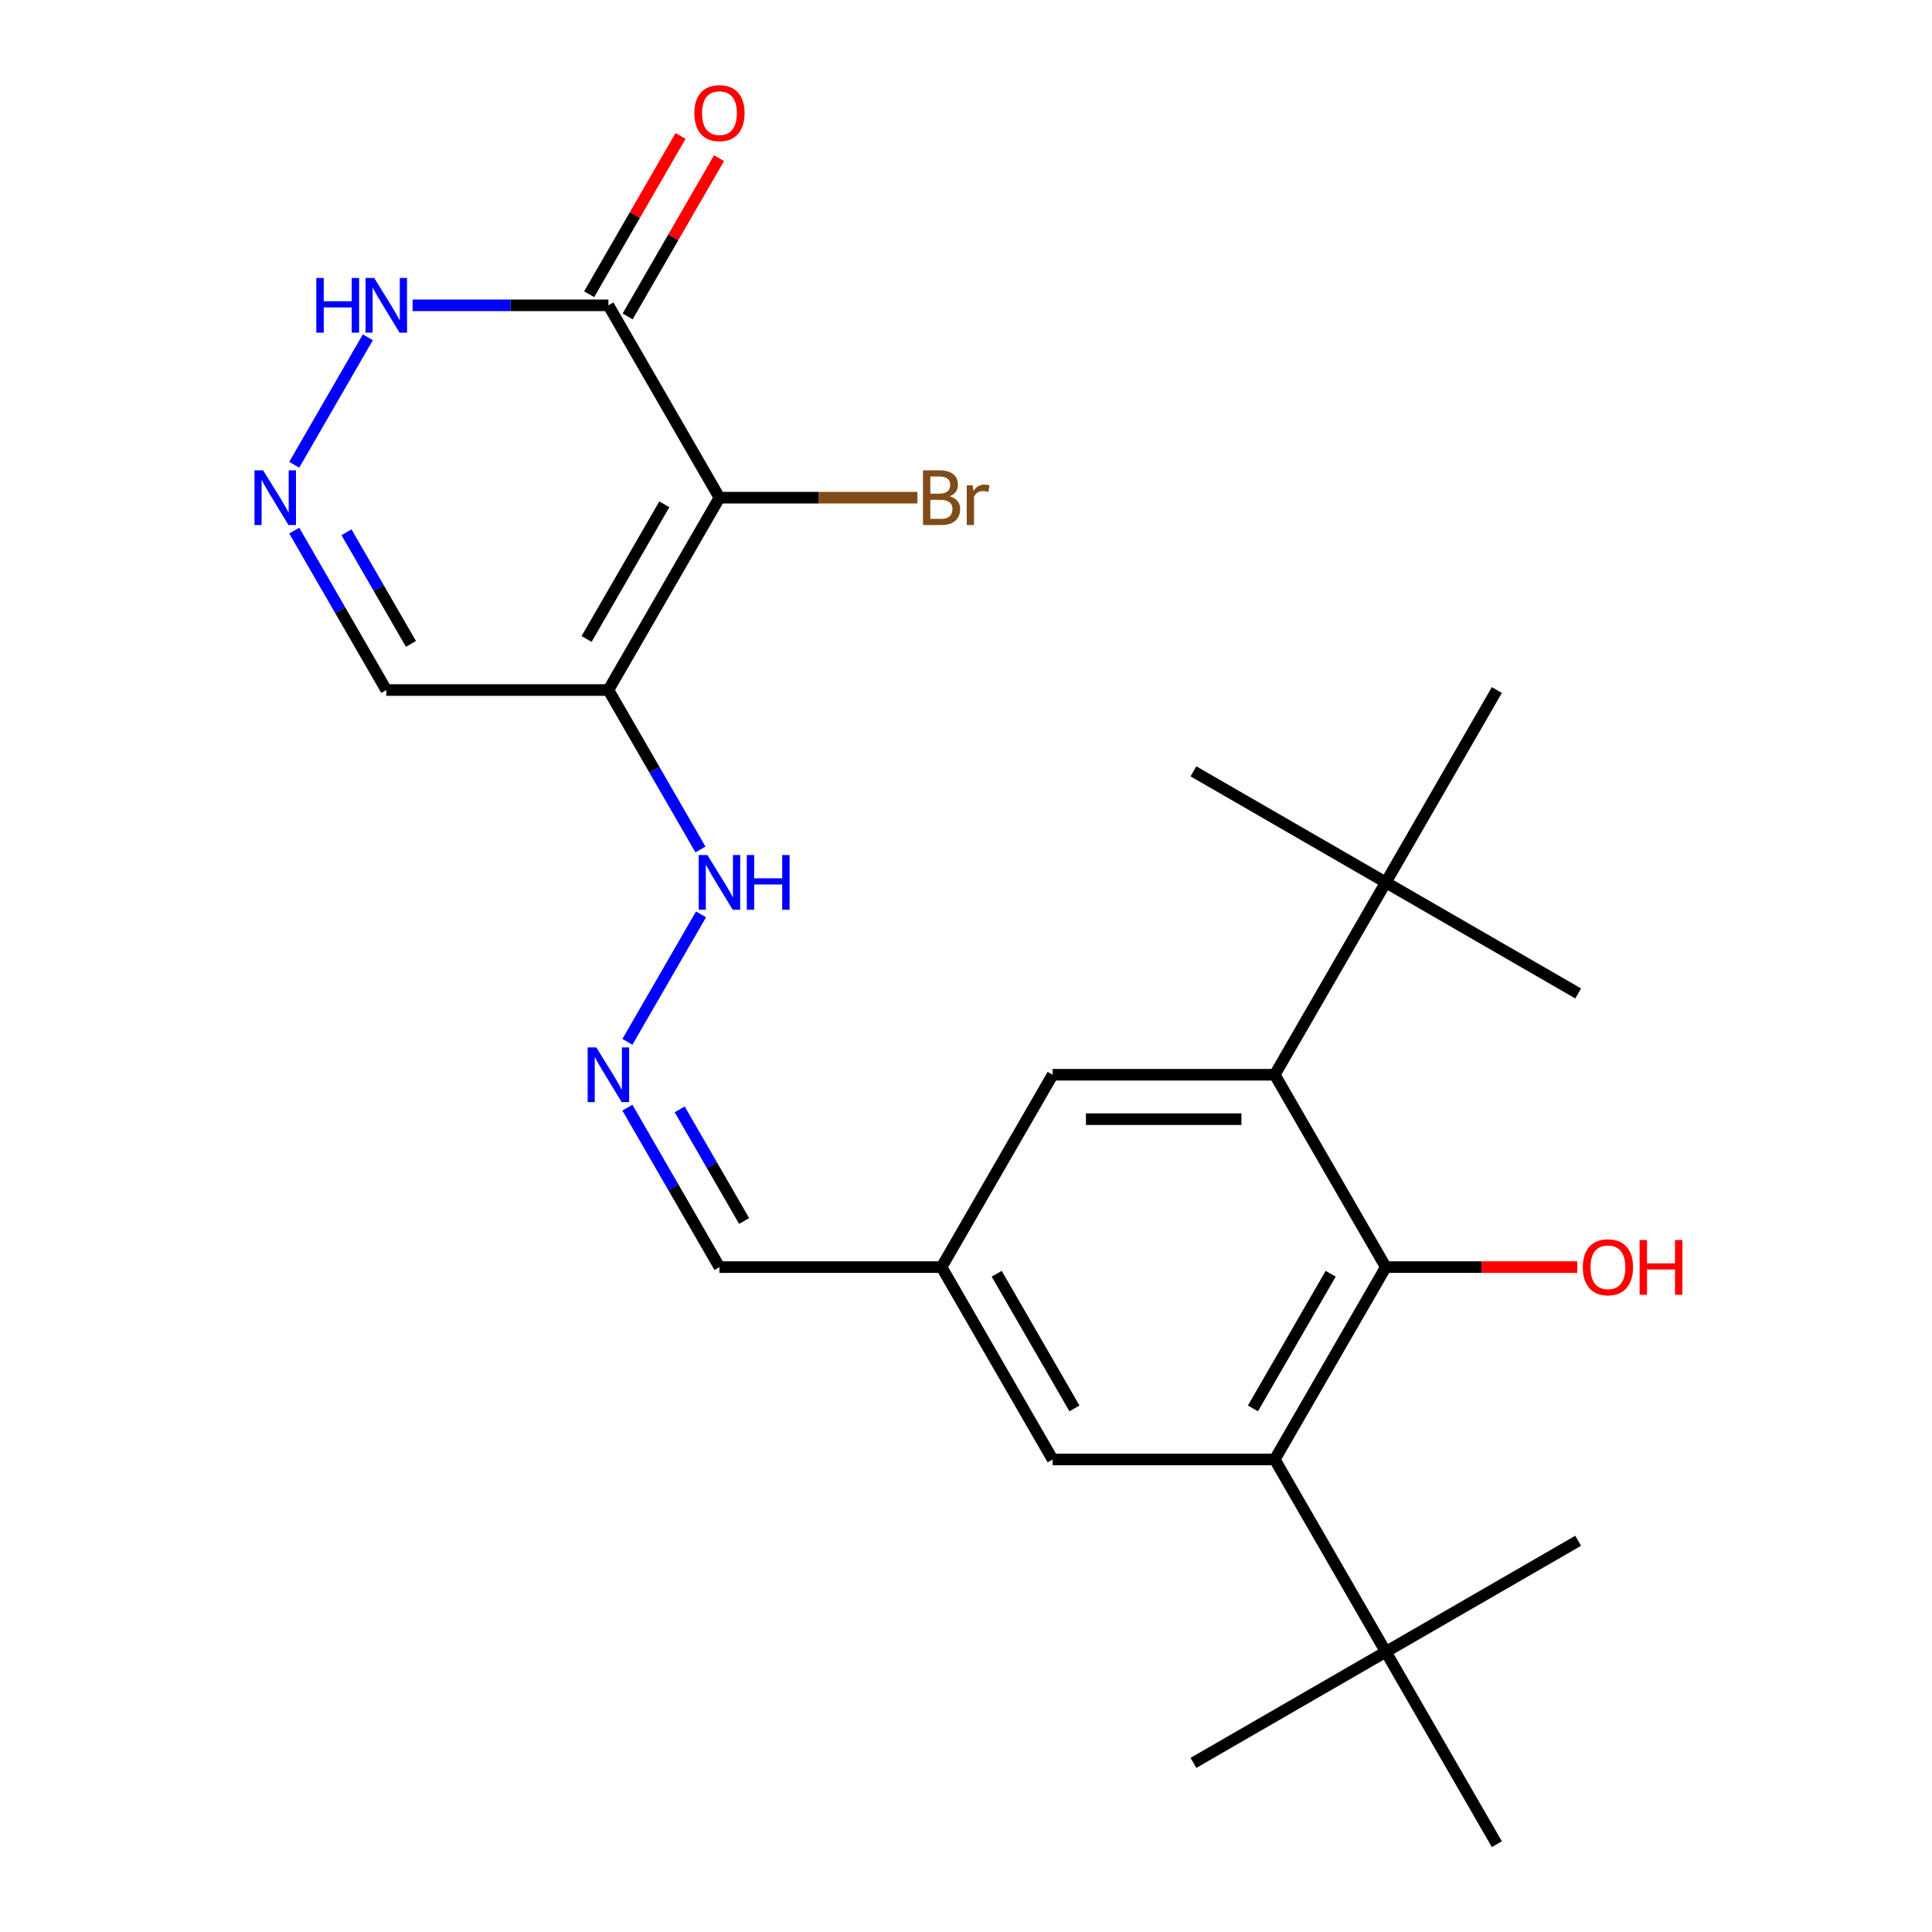 <?xml version='1.0' encoding='iso-8859-1'?>
<svg version='1.1' baseProfile='full'
              xmlns='http://www.w3.org/2000/svg'
                      xmlns:rdkit='http://www.rdkit.org/xml'
                      xmlns:xlink='http://www.w3.org/1999/xlink'
                  xml:space='preserve'
width='1000px' height='1000px' viewBox='0 0 1000 1000'>
<!-- END OF HEADER -->
<rect style='opacity:1.0;fill:#FFFFFF;stroke:none' width='1000' height='1000' x='0' y='0'> </rect>
<path class='bond-0' d='M 372.391,257.598 L 314.907,357.162' style='fill:none;fill-rule:evenodd;stroke:#000000;stroke-width:6px;stroke-linecap:butt;stroke-linejoin:miter;stroke-opacity:1' />
<path class='bond-0' d='M 343.855,261.036 L 303.617,330.731' style='fill:none;fill-rule:evenodd;stroke:#000000;stroke-width:6px;stroke-linecap:butt;stroke-linejoin:miter;stroke-opacity:1' />
<path class='bond-1' d='M 372.391,257.598 L 314.907,158.034' style='fill:none;fill-rule:evenodd;stroke:#000000;stroke-width:6px;stroke-linecap:butt;stroke-linejoin:miter;stroke-opacity:1' />
<path class='bond-16' d='M 372.391,257.598 L 423.627,257.598' style='fill:none;fill-rule:evenodd;stroke:#000000;stroke-width:6px;stroke-linecap:butt;stroke-linejoin:miter;stroke-opacity:1' />
<path class='bond-16' d='M 423.627,257.598 L 474.863,257.598' style='fill:none;fill-rule:evenodd;stroke:#7F4C19;stroke-width:6px;stroke-linecap:butt;stroke-linejoin:miter;stroke-opacity:1' />
<path class='bond-7' d='M 314.907,357.162 L 199.941,357.162' style='fill:none;fill-rule:evenodd;stroke:#000000;stroke-width:6px;stroke-linecap:butt;stroke-linejoin:miter;stroke-opacity:1' />
<path class='bond-11' d='M 314.907,357.162 L 338.732,398.427' style='fill:none;fill-rule:evenodd;stroke:#000000;stroke-width:6px;stroke-linecap:butt;stroke-linejoin:miter;stroke-opacity:1' />
<path class='bond-11' d='M 338.732,398.427 L 362.556,439.692' style='fill:none;fill-rule:evenodd;stroke:#0000FF;stroke-width:6px;stroke-linecap:butt;stroke-linejoin:miter;stroke-opacity:1' />
<path class='bond-6' d='M 314.907,158.034 L 264.231,158.034' style='fill:none;fill-rule:evenodd;stroke:#000000;stroke-width:6px;stroke-linecap:butt;stroke-linejoin:miter;stroke-opacity:1' />
<path class='bond-6' d='M 264.231,158.034 L 213.555,158.034' style='fill:none;fill-rule:evenodd;stroke:#0000FF;stroke-width:6px;stroke-linecap:butt;stroke-linejoin:miter;stroke-opacity:1' />
<path class='bond-14' d='M 324.864,163.782 L 348.515,122.817' style='fill:none;fill-rule:evenodd;stroke:#000000;stroke-width:6px;stroke-linecap:butt;stroke-linejoin:miter;stroke-opacity:1' />
<path class='bond-14' d='M 348.515,122.817 L 372.166,81.853' style='fill:none;fill-rule:evenodd;stroke:#FF0000;stroke-width:6px;stroke-linecap:butt;stroke-linejoin:miter;stroke-opacity:1' />
<path class='bond-14' d='M 304.951,152.286 L 328.602,111.321' style='fill:none;fill-rule:evenodd;stroke:#000000;stroke-width:6px;stroke-linecap:butt;stroke-linejoin:miter;stroke-opacity:1' />
<path class='bond-14' d='M 328.602,111.321 L 352.253,70.356' style='fill:none;fill-rule:evenodd;stroke:#FF0000;stroke-width:6px;stroke-linecap:butt;stroke-linejoin:miter;stroke-opacity:1' />
<path class='bond-2' d='M 717.29,655.854 L 659.807,755.418' style='fill:none;fill-rule:evenodd;stroke:#000000;stroke-width:6px;stroke-linecap:butt;stroke-linejoin:miter;stroke-opacity:1' />
<path class='bond-2' d='M 688.755,659.292 L 648.517,728.986' style='fill:none;fill-rule:evenodd;stroke:#000000;stroke-width:6px;stroke-linecap:butt;stroke-linejoin:miter;stroke-opacity:1' />
<path class='bond-18' d='M 717.29,655.854 L 766.836,655.854' style='fill:none;fill-rule:evenodd;stroke:#000000;stroke-width:6px;stroke-linecap:butt;stroke-linejoin:miter;stroke-opacity:1' />
<path class='bond-18' d='M 766.836,655.854 L 816.383,655.854' style='fill:none;fill-rule:evenodd;stroke:#FF0000;stroke-width:6px;stroke-linecap:butt;stroke-linejoin:miter;stroke-opacity:1' />
<path class='bond-26' d='M 717.29,655.854 L 659.807,556.29' style='fill:none;fill-rule:evenodd;stroke:#000000;stroke-width:6px;stroke-linecap:butt;stroke-linejoin:miter;stroke-opacity:1' />
<path class='bond-3' d='M 659.807,556.29 L 544.84,556.29' style='fill:none;fill-rule:evenodd;stroke:#000000;stroke-width:6px;stroke-linecap:butt;stroke-linejoin:miter;stroke-opacity:1' />
<path class='bond-3' d='M 642.562,579.283 L 562.085,579.283' style='fill:none;fill-rule:evenodd;stroke:#000000;stroke-width:6px;stroke-linecap:butt;stroke-linejoin:miter;stroke-opacity:1' />
<path class='bond-8' d='M 659.807,556.29 L 717.29,456.726' style='fill:none;fill-rule:evenodd;stroke:#000000;stroke-width:6px;stroke-linecap:butt;stroke-linejoin:miter;stroke-opacity:1' />
<path class='bond-4' d='M 659.807,755.418 L 544.84,755.418' style='fill:none;fill-rule:evenodd;stroke:#000000;stroke-width:6px;stroke-linecap:butt;stroke-linejoin:miter;stroke-opacity:1' />
<path class='bond-9' d='M 659.807,755.418 L 717.29,854.982' style='fill:none;fill-rule:evenodd;stroke:#000000;stroke-width:6px;stroke-linecap:butt;stroke-linejoin:miter;stroke-opacity:1' />
<path class='bond-5' d='M 152.292,240.564 L 190.39,174.576' style='fill:none;fill-rule:evenodd;stroke:#0000FF;stroke-width:6px;stroke-linecap:butt;stroke-linejoin:miter;stroke-opacity:1' />
<path class='bond-25' d='M 152.292,274.632 L 176.117,315.897' style='fill:none;fill-rule:evenodd;stroke:#0000FF;stroke-width:6px;stroke-linecap:butt;stroke-linejoin:miter;stroke-opacity:1' />
<path class='bond-25' d='M 176.117,315.897 L 199.941,357.162' style='fill:none;fill-rule:evenodd;stroke:#000000;stroke-width:6px;stroke-linecap:butt;stroke-linejoin:miter;stroke-opacity:1' />
<path class='bond-25' d='M 179.352,275.515 L 196.029,304.4' style='fill:none;fill-rule:evenodd;stroke:#0000FF;stroke-width:6px;stroke-linecap:butt;stroke-linejoin:miter;stroke-opacity:1' />
<path class='bond-25' d='M 196.029,304.4 L 212.706,333.286' style='fill:none;fill-rule:evenodd;stroke:#000000;stroke-width:6px;stroke-linecap:butt;stroke-linejoin:miter;stroke-opacity:1' />
<path class='bond-19' d='M 717.29,456.726 L 617.726,399.243' style='fill:none;fill-rule:evenodd;stroke:#000000;stroke-width:6px;stroke-linecap:butt;stroke-linejoin:miter;stroke-opacity:1' />
<path class='bond-20' d='M 717.29,456.726 L 816.854,514.209' style='fill:none;fill-rule:evenodd;stroke:#000000;stroke-width:6px;stroke-linecap:butt;stroke-linejoin:miter;stroke-opacity:1' />
<path class='bond-21' d='M 717.29,456.726 L 774.773,357.162' style='fill:none;fill-rule:evenodd;stroke:#000000;stroke-width:6px;stroke-linecap:butt;stroke-linejoin:miter;stroke-opacity:1' />
<path class='bond-22' d='M 717.29,854.982 L 617.726,912.465' style='fill:none;fill-rule:evenodd;stroke:#000000;stroke-width:6px;stroke-linecap:butt;stroke-linejoin:miter;stroke-opacity:1' />
<path class='bond-23' d='M 717.29,854.982 L 816.854,797.498' style='fill:none;fill-rule:evenodd;stroke:#000000;stroke-width:6px;stroke-linecap:butt;stroke-linejoin:miter;stroke-opacity:1' />
<path class='bond-24' d='M 717.29,854.982 L 774.773,954.545' style='fill:none;fill-rule:evenodd;stroke:#000000;stroke-width:6px;stroke-linecap:butt;stroke-linejoin:miter;stroke-opacity:1' />
<path class='bond-10' d='M 324.742,539.256 L 362.84,473.268' style='fill:none;fill-rule:evenodd;stroke:#0000FF;stroke-width:6px;stroke-linecap:butt;stroke-linejoin:miter;stroke-opacity:1' />
<path class='bond-17' d='M 324.742,573.324 L 348.566,614.589' style='fill:none;fill-rule:evenodd;stroke:#0000FF;stroke-width:6px;stroke-linecap:butt;stroke-linejoin:miter;stroke-opacity:1' />
<path class='bond-17' d='M 348.566,614.589 L 372.391,655.854' style='fill:none;fill-rule:evenodd;stroke:#000000;stroke-width:6px;stroke-linecap:butt;stroke-linejoin:miter;stroke-opacity:1' />
<path class='bond-17' d='M 351.802,574.207 L 368.479,603.092' style='fill:none;fill-rule:evenodd;stroke:#0000FF;stroke-width:6px;stroke-linecap:butt;stroke-linejoin:miter;stroke-opacity:1' />
<path class='bond-17' d='M 368.479,603.092 L 385.156,631.978' style='fill:none;fill-rule:evenodd;stroke:#000000;stroke-width:6px;stroke-linecap:butt;stroke-linejoin:miter;stroke-opacity:1' />
<path class='bond-12' d='M 544.84,556.29 L 487.357,655.854' style='fill:none;fill-rule:evenodd;stroke:#000000;stroke-width:6px;stroke-linecap:butt;stroke-linejoin:miter;stroke-opacity:1' />
<path class='bond-13' d='M 544.84,755.418 L 487.357,655.854' style='fill:none;fill-rule:evenodd;stroke:#000000;stroke-width:6px;stroke-linecap:butt;stroke-linejoin:miter;stroke-opacity:1' />
<path class='bond-13' d='M 556.131,728.986 L 515.892,659.292' style='fill:none;fill-rule:evenodd;stroke:#000000;stroke-width:6px;stroke-linecap:butt;stroke-linejoin:miter;stroke-opacity:1' />
<path class='bond-15' d='M 487.357,655.854 L 372.391,655.854' style='fill:none;fill-rule:evenodd;stroke:#000000;stroke-width:6px;stroke-linecap:butt;stroke-linejoin:miter;stroke-opacity:1' />
<path  class='atom-6' d='M 136.198 243.438
L 145.478 258.438
Q 146.398 259.918, 147.878 262.598
Q 149.358 265.278, 149.438 265.438
L 149.438 243.438
L 153.198 243.438
L 153.198 271.758
L 149.318 271.758
L 139.358 255.358
Q 138.198 253.438, 136.958 251.238
Q 135.758 249.038, 135.398 248.358
L 135.398 271.758
L 131.718 271.758
L 131.718 243.438
L 136.198 243.438
' fill='#0000FF'/>
<path  class='atom-7' d='M 163.721 143.874
L 167.561 143.874
L 167.561 155.914
L 182.041 155.914
L 182.041 143.874
L 185.881 143.874
L 185.881 172.194
L 182.041 172.194
L 182.041 159.114
L 167.561 159.114
L 167.561 172.194
L 163.721 172.194
L 163.721 143.874
' fill='#0000FF'/>
<path  class='atom-7' d='M 193.681 143.874
L 202.961 158.874
Q 203.881 160.354, 205.361 163.034
Q 206.841 165.714, 206.921 165.874
L 206.921 143.874
L 210.681 143.874
L 210.681 172.194
L 206.801 172.194
L 196.841 155.794
Q 195.681 153.874, 194.441 151.674
Q 193.241 149.474, 192.881 148.794
L 192.881 172.194
L 189.201 172.194
L 189.201 143.874
L 193.681 143.874
' fill='#0000FF'/>
<path  class='atom-11' d='M 308.647 542.13
L 317.927 557.13
Q 318.847 558.61, 320.327 561.29
Q 321.807 563.97, 321.887 564.13
L 321.887 542.13
L 325.647 542.13
L 325.647 570.45
L 321.767 570.45
L 311.807 554.05
Q 310.647 552.13, 309.407 549.93
Q 308.207 547.73, 307.847 547.05
L 307.847 570.45
L 304.167 570.45
L 304.167 542.13
L 308.647 542.13
' fill='#0000FF'/>
<path  class='atom-12' d='M 366.131 442.566
L 375.411 457.566
Q 376.331 459.046, 377.811 461.726
Q 379.291 464.406, 379.371 464.566
L 379.371 442.566
L 383.131 442.566
L 383.131 470.886
L 379.251 470.886
L 369.291 454.486
Q 368.131 452.566, 366.891 450.366
Q 365.691 448.166, 365.331 447.486
L 365.331 470.886
L 361.651 470.886
L 361.651 442.566
L 366.131 442.566
' fill='#0000FF'/>
<path  class='atom-12' d='M 386.531 442.566
L 390.371 442.566
L 390.371 454.606
L 404.851 454.606
L 404.851 442.566
L 408.691 442.566
L 408.691 470.886
L 404.851 470.886
L 404.851 457.806
L 390.371 457.806
L 390.371 470.886
L 386.531 470.886
L 386.531 442.566
' fill='#0000FF'/>
<path  class='atom-15' d='M 359.391 58.55
Q 359.391 51.75, 362.751 47.95
Q 366.111 44.15, 372.391 44.15
Q 378.671 44.15, 382.031 47.95
Q 385.391 51.75, 385.391 58.55
Q 385.391 65.43, 381.991 69.35
Q 378.591 73.23, 372.391 73.23
Q 366.151 73.23, 362.751 69.35
Q 359.391 65.47, 359.391 58.55
M 372.391 70.03
Q 376.711 70.03, 379.031 67.15
Q 381.391 64.23, 381.391 58.55
Q 381.391 52.99, 379.031 50.19
Q 376.711 47.35, 372.391 47.35
Q 368.071 47.35, 365.711 50.15
Q 363.391 52.95, 363.391 58.55
Q 363.391 64.27, 365.711 67.15
Q 368.071 70.03, 372.391 70.03
' fill='#FF0000'/>
<path  class='atom-17' d='M 491.497 256.878
Q 494.217 257.638, 495.577 259.318
Q 496.977 260.958, 496.977 263.398
Q 496.977 267.318, 494.457 269.558
Q 491.977 271.758, 487.257 271.758
L 477.737 271.758
L 477.737 243.438
L 486.097 243.438
Q 490.937 243.438, 493.377 245.398
Q 495.817 247.358, 495.817 250.958
Q 495.817 255.238, 491.497 256.878
M 481.537 246.638
L 481.537 255.518
L 486.097 255.518
Q 488.897 255.518, 490.337 254.398
Q 491.817 253.238, 491.817 250.958
Q 491.817 246.638, 486.097 246.638
L 481.537 246.638
M 487.257 268.558
Q 490.017 268.558, 491.497 267.238
Q 492.977 265.918, 492.977 263.398
Q 492.977 261.078, 491.337 259.918
Q 489.737 258.718, 486.657 258.718
L 481.537 258.718
L 481.537 268.558
L 487.257 268.558
' fill='#7F4C19'/>
<path  class='atom-17' d='M 503.417 251.198
L 503.857 254.038
Q 506.017 250.838, 509.537 250.838
Q 510.657 250.838, 512.177 251.238
L 511.577 254.598
Q 509.857 254.198, 508.897 254.198
Q 507.217 254.198, 506.097 254.878
Q 505.017 255.518, 504.137 257.078
L 504.137 271.758
L 500.377 271.758
L 500.377 251.198
L 503.417 251.198
' fill='#7F4C19'/>
<path  class='atom-19' d='M 819.257 655.934
Q 819.257 649.134, 822.617 645.334
Q 825.977 641.534, 832.257 641.534
Q 838.537 641.534, 841.897 645.334
Q 845.257 649.134, 845.257 655.934
Q 845.257 662.814, 841.857 666.734
Q 838.457 670.614, 832.257 670.614
Q 826.017 670.614, 822.617 666.734
Q 819.257 662.854, 819.257 655.934
M 832.257 667.414
Q 836.577 667.414, 838.897 664.534
Q 841.257 661.614, 841.257 655.934
Q 841.257 650.374, 838.897 647.574
Q 836.577 644.734, 832.257 644.734
Q 827.937 644.734, 825.577 647.534
Q 823.257 650.334, 823.257 655.934
Q 823.257 661.654, 825.577 664.534
Q 827.937 667.414, 832.257 667.414
' fill='#FF0000'/>
<path  class='atom-19' d='M 848.657 641.854
L 852.497 641.854
L 852.497 653.894
L 866.977 653.894
L 866.977 641.854
L 870.817 641.854
L 870.817 670.174
L 866.977 670.174
L 866.977 657.094
L 852.497 657.094
L 852.497 670.174
L 848.657 670.174
L 848.657 641.854
' fill='#FF0000'/>
</svg>
